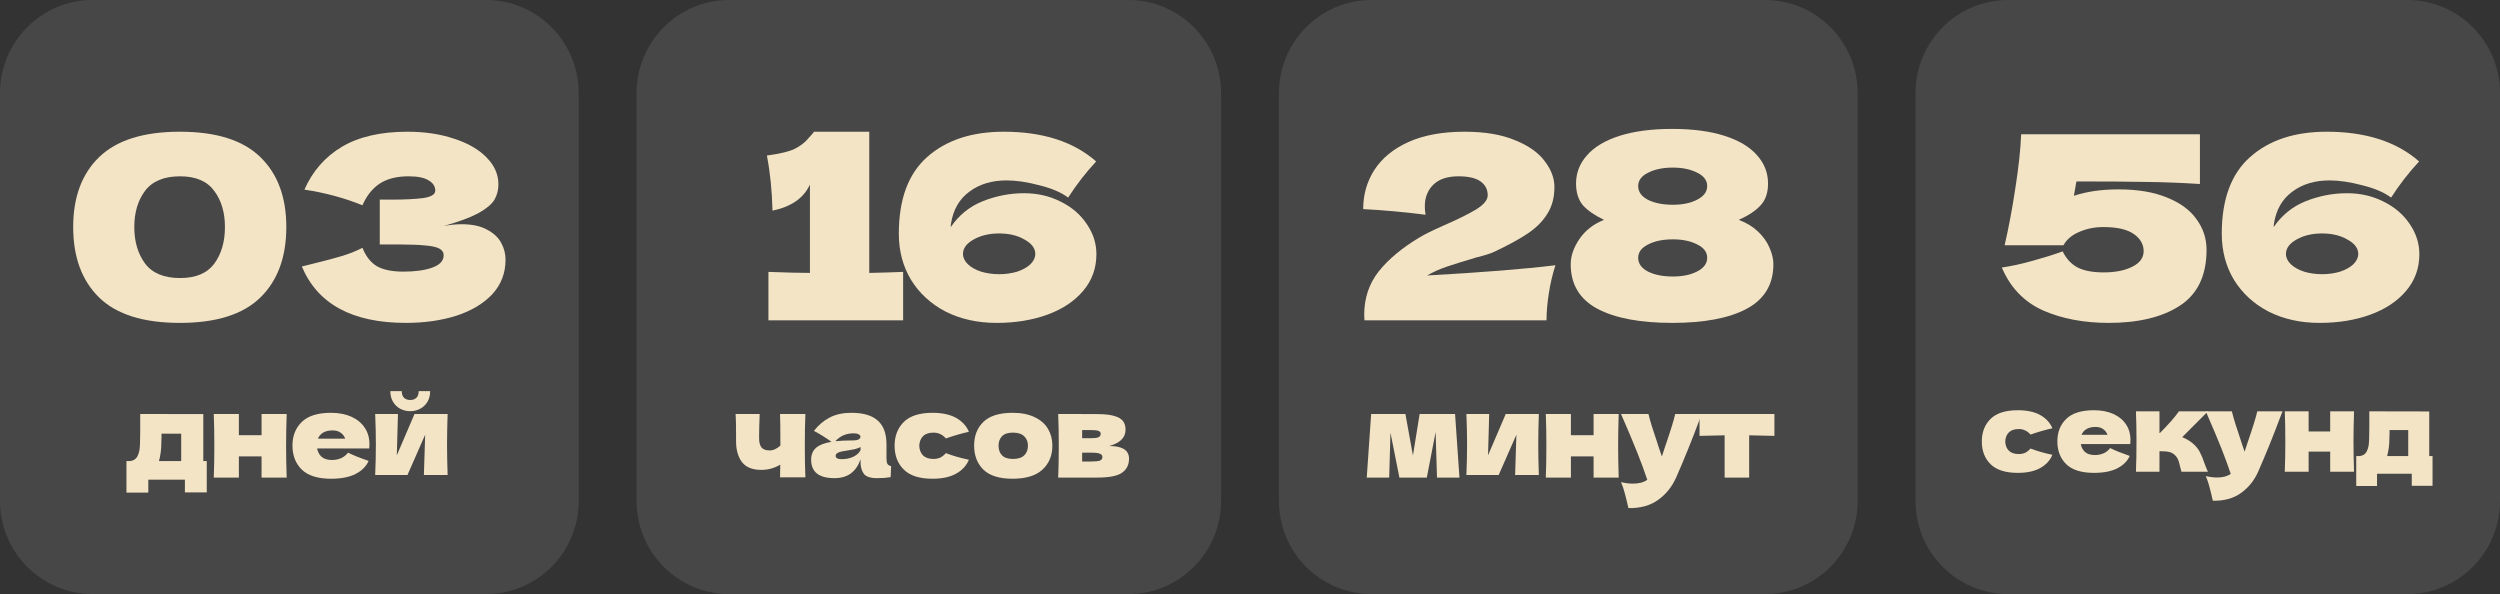 <?xml version="1.0" encoding="UTF-8"?> <svg xmlns="http://www.w3.org/2000/svg" width="202" height="48" viewBox="0 0 202 48" fill="none"><rect x="0" y="0" width="202" height="48" fill="#333333" stroke="none"/><path d="M0 7.529C0 3.371 3.35 0 7.481 0H39.278C43.41 0 46.759 3.371 46.759 7.529V40.471C46.759 44.629 43.41 48 39.278 48H7.481C3.35 48 0 44.629 0 40.471V7.529Z" fill="white" fill-opacity="0.1"></path><path d="M51.435 7.529C51.435 3.371 54.785 0 58.917 0H91.18C95.312 0 98.662 3.371 98.662 7.529V40.471C98.662 44.629 95.312 48 91.18 48H58.917C54.785 48 51.435 44.629 51.435 40.471V7.529Z" fill="white" fill-opacity="0.1"></path><path d="M103.338 7.529C103.338 3.371 106.688 0 110.819 0H142.616C146.748 0 150.097 3.371 150.097 7.529V40.471C150.097 44.629 146.748 48 142.616 48H110.819C106.688 48 103.338 44.629 103.338 40.471V7.529Z" fill="white" fill-opacity="0.1"></path><path d="M154.773 7.529C154.773 3.371 158.123 0 162.255 0H194.519C198.65 0 202 3.371 202 7.529V40.471C202 44.629 198.65 48 194.519 48H162.255C158.123 48 154.773 44.629 154.773 40.471V7.529Z" fill="white" fill-opacity="0.1"></path><path d="M14.534 26.09C11.585 26.09 9.411 25.406 8.012 24.04C6.613 22.673 5.914 20.775 5.914 18.346C5.914 15.93 6.613 14.046 8.012 12.693C9.425 11.326 11.599 10.643 14.534 10.643C17.47 10.643 19.637 11.326 21.036 12.693C22.435 14.046 23.134 15.93 23.134 18.346C23.134 20.775 22.435 22.673 21.036 24.04C19.637 25.406 17.47 26.09 14.534 26.09ZM14.555 22.466C15.817 22.466 16.736 22.079 17.312 21.306C17.888 20.52 18.176 19.533 18.176 18.346C18.176 17.172 17.888 16.199 17.312 15.426C16.736 14.639 15.817 14.246 14.555 14.246C13.252 14.246 12.305 14.639 11.716 15.426C11.14 16.199 10.851 17.172 10.851 18.346C10.851 19.519 11.14 20.499 11.716 21.286C12.305 22.073 13.252 22.466 14.555 22.466Z" fill="#F3E4C5"></path><path d="M35.849 18.263C36.343 18.166 36.83 18.118 37.31 18.118C38.146 18.118 38.825 18.263 39.346 18.552C39.881 18.829 40.265 19.188 40.499 19.629C40.732 20.057 40.848 20.506 40.848 20.975C40.848 22.066 40.492 22.997 39.779 23.77C39.065 24.53 38.098 25.109 36.878 25.51C35.657 25.896 34.299 26.09 32.804 26.09C28.47 26.09 25.665 24.571 24.389 21.534L25.541 21.244C26.392 21.037 27.112 20.844 27.701 20.665C28.305 20.471 28.833 20.257 29.286 20.023C29.56 20.713 29.951 21.21 30.459 21.514C30.98 21.803 31.693 21.948 32.598 21.948C33.558 21.948 34.34 21.838 34.944 21.617C35.547 21.396 35.849 21.065 35.849 20.623C35.849 20.389 35.732 20.209 35.499 20.085C35.266 19.96 34.896 19.878 34.388 19.836C33.881 19.781 33.167 19.753 32.248 19.753H30.685V16.13H31.631C32.674 16.13 33.524 16.088 34.182 16.006C34.841 15.909 35.17 15.709 35.17 15.405C35.17 15.06 34.992 14.784 34.635 14.577C34.292 14.356 33.75 14.246 33.01 14.246C32.05 14.246 31.268 14.446 30.664 14.846C30.074 15.246 29.615 15.826 29.286 16.585C27.818 15.992 26.255 15.571 24.595 15.322C25.253 13.832 26.261 12.679 27.619 11.864C28.991 11.05 30.753 10.643 32.907 10.643C34.306 10.643 35.561 10.829 36.672 11.202C37.797 11.561 38.674 12.065 39.305 12.713C39.95 13.362 40.272 14.087 40.272 14.888C40.272 15.357 40.163 15.778 39.943 16.151C39.724 16.51 39.292 16.869 38.647 17.227C38.002 17.573 37.07 17.918 35.849 18.263Z" fill="#F3E4C5"></path><path d="M70.236 22.052C71.471 22.024 72.383 21.997 72.973 21.969V25.883H62.089V21.969C63.57 22.024 64.688 22.052 65.442 22.052V14.908C64.949 15.999 63.941 16.703 62.418 17.02C62.377 15.391 62.226 13.908 61.965 12.569C63.063 12.417 63.824 12.23 64.249 12.009C64.688 11.775 65.024 11.519 65.257 11.243C65.504 10.967 65.669 10.781 65.751 10.684V10.643H70.236V22.052Z" fill="#F3E4C5"></path><path d="M82.747 15.612C83.831 15.612 84.818 15.84 85.71 16.296C86.601 16.737 87.301 17.338 87.808 18.097C88.329 18.856 88.59 19.671 88.59 20.54C88.59 21.672 88.234 22.659 87.52 23.501C86.807 24.343 85.84 24.985 84.619 25.427C83.399 25.869 82.034 26.09 80.525 26.09C78.989 26.09 77.617 25.786 76.41 25.178C75.217 24.557 74.284 23.701 73.612 22.611C72.954 21.52 72.625 20.278 72.625 18.884C72.625 16.109 73.386 14.046 74.908 12.693C76.445 11.326 78.509 10.643 81.101 10.643C84.256 10.643 86.745 11.444 88.57 13.045C87.747 13.928 86.992 14.901 86.306 15.964C85.758 15.55 84.983 15.219 83.981 14.97C82.994 14.708 82.109 14.577 81.328 14.577C80.134 14.577 79.133 14.881 78.324 15.488C77.514 16.082 77.021 16.938 76.842 18.056C76.829 18.125 76.822 18.221 76.822 18.346C77.48 17.379 78.344 16.682 79.414 16.254C80.498 15.826 81.609 15.612 82.747 15.612ZM80.731 22.155C81.252 22.155 81.739 22.086 82.192 21.948C82.644 21.797 83.001 21.596 83.261 21.348C83.522 21.086 83.652 20.809 83.652 20.52C83.652 20.064 83.364 19.678 82.788 19.36C82.226 19.029 81.54 18.863 80.731 18.863C79.922 18.863 79.229 19.029 78.653 19.36C78.091 19.678 77.809 20.064 77.809 20.52C77.809 20.809 77.94 21.086 78.2 21.348C78.461 21.596 78.817 21.797 79.27 21.948C79.723 22.086 80.21 22.155 80.731 22.155Z" fill="#F3E4C5"></path><path d="M115.31 22.259C119.768 22.01 123.224 21.734 125.679 21.431C125.446 22.148 125.268 22.908 125.144 23.708C125.021 24.509 124.959 25.234 124.959 25.883H110.249L110.228 25.448C110.228 24.095 110.619 22.922 111.401 21.928C112.196 20.934 113.301 20.016 114.713 19.174C115.125 18.925 115.769 18.608 116.647 18.221C117.786 17.724 118.663 17.29 119.281 16.917C119.898 16.53 120.207 16.151 120.207 15.778C120.207 15.309 120.015 14.936 119.63 14.66C119.246 14.384 118.65 14.246 117.841 14.246C116.949 14.246 116.27 14.473 115.804 14.929C115.351 15.384 115.125 15.964 115.125 16.668C115.125 16.889 115.145 17.117 115.186 17.352C113.458 17.131 111.778 16.979 110.146 16.896C110.146 15.723 110.448 14.667 111.051 13.728C111.668 12.776 112.587 12.023 113.808 11.471C115.042 10.919 116.551 10.643 118.334 10.643C119.967 10.643 121.324 10.871 122.408 11.326C123.505 11.768 124.308 12.334 124.815 13.024C125.336 13.7 125.597 14.398 125.597 15.115C125.597 15.944 125.412 16.654 125.041 17.248C124.685 17.842 124.164 18.373 123.478 18.842C122.806 19.298 121.9 19.795 120.762 20.333C120.597 20.416 120.33 20.513 119.96 20.623C119.589 20.72 119.356 20.782 119.26 20.809C118.286 21.099 117.511 21.341 116.935 21.534C116.359 21.727 115.817 21.969 115.31 22.259Z" fill="#F3E4C5"></path><path d="M140.492 17.766C141.095 17.987 141.61 18.297 142.035 18.698C142.46 19.098 142.776 19.54 142.981 20.023C143.187 20.492 143.29 20.934 143.29 21.348C143.29 22.977 142.57 24.178 141.13 24.951C139.703 25.71 137.701 26.09 135.122 26.09C132.53 26.09 130.513 25.71 129.073 24.951C127.633 24.178 126.913 22.977 126.913 21.348C126.913 20.685 127.146 20.009 127.612 19.319C128.092 18.615 128.758 18.097 129.608 17.766C128.854 17.407 128.284 17.013 127.9 16.585C127.53 16.144 127.345 15.557 127.345 14.825C127.345 13.97 127.64 13.21 128.23 12.548C128.819 11.871 129.697 11.347 130.863 10.974C132.043 10.601 133.462 10.415 135.122 10.415C136.768 10.415 138.174 10.601 139.34 10.974C140.506 11.347 141.383 11.871 141.973 12.548C142.563 13.21 142.858 13.97 142.858 14.825C142.858 15.571 142.659 16.158 142.261 16.585C141.877 17.013 141.287 17.407 140.492 17.766ZM135.163 16.544C135.959 16.544 136.617 16.406 137.138 16.13C137.673 15.854 137.941 15.488 137.941 15.033C137.941 14.577 137.673 14.218 137.138 13.956C136.603 13.68 135.945 13.542 135.163 13.542C134.368 13.542 133.702 13.68 133.167 13.956C132.632 14.218 132.365 14.577 132.365 15.033C132.365 15.502 132.632 15.875 133.167 16.151C133.702 16.413 134.368 16.544 135.163 16.544ZM135.163 22.342C135.959 22.342 136.617 22.204 137.138 21.928C137.673 21.651 137.941 21.286 137.941 20.83C137.941 20.375 137.673 20.016 137.138 19.753C136.603 19.477 135.945 19.339 135.163 19.339C134.368 19.339 133.702 19.477 133.167 19.753C132.632 20.016 132.365 20.375 132.365 20.83C132.365 21.299 132.632 21.672 133.167 21.948C133.702 22.211 134.368 22.342 135.163 22.342Z" fill="#F3E4C5"></path><path d="M171.17 15.302C172.734 15.302 174.044 15.523 175.1 15.964C176.17 16.392 176.965 16.979 177.486 17.724C178.021 18.456 178.289 19.277 178.289 20.188C178.289 22.259 177.569 23.764 176.129 24.702C174.702 25.627 172.789 26.09 170.388 26.09C168.372 26.09 166.596 25.751 165.06 25.075C163.537 24.385 162.433 23.232 161.747 21.617C162.502 21.507 163.325 21.327 164.216 21.079C165.121 20.83 165.937 20.575 166.664 20.312C166.952 20.906 167.357 21.341 167.878 21.617C168.4 21.879 169.099 22.01 169.977 22.01C170.91 22.01 171.678 21.859 172.281 21.555C172.898 21.251 173.207 20.83 173.207 20.292C173.207 19.74 172.94 19.277 172.405 18.904C171.87 18.532 171.054 18.346 169.956 18.346C169.243 18.346 168.592 18.477 168.002 18.739C167.412 18.987 166.987 19.346 166.726 19.816H161.974C162.303 18.394 162.591 16.862 162.838 15.219C163.098 13.576 163.256 12.12 163.311 10.85H177.754V14.867C176.231 14.77 174.791 14.715 173.433 14.701C172.089 14.674 170.203 14.66 167.775 14.66L167.57 15.819C168.612 15.474 169.812 15.302 171.17 15.302Z" fill="#F3E4C5"></path><path d="M189.641 15.612C190.725 15.612 191.712 15.84 192.604 16.296C193.496 16.737 194.195 17.338 194.703 18.097C195.224 18.856 195.484 19.671 195.484 20.54C195.484 21.672 195.128 22.659 194.414 23.501C193.701 24.343 192.734 24.985 191.514 25.427C190.293 25.869 188.928 26.09 187.419 26.09C185.883 26.09 184.512 25.786 183.305 25.178C182.111 24.557 181.179 23.701 180.506 22.611C179.848 21.52 179.519 20.278 179.519 18.884C179.519 16.109 180.28 14.046 181.803 12.693C183.339 11.326 185.403 10.643 187.995 10.643C191.15 10.643 193.64 11.444 195.464 13.045C194.641 13.928 193.886 14.901 193.201 15.964C192.652 15.55 191.877 15.219 190.876 14.97C189.888 14.708 189.004 14.577 188.222 14.577C187.028 14.577 186.027 14.881 185.218 15.488C184.409 16.082 183.915 16.938 183.737 18.056C183.723 18.125 183.716 18.221 183.716 18.346C184.374 17.379 185.238 16.682 186.308 16.254C187.392 15.826 188.503 15.612 189.641 15.612ZM187.625 22.155C188.146 22.155 188.633 22.086 189.086 21.948C189.538 21.797 189.895 21.596 190.156 21.348C190.416 21.086 190.547 20.809 190.547 20.52C190.547 20.064 190.259 19.678 189.682 19.36C189.12 19.029 188.434 18.863 187.625 18.863C186.816 18.863 186.123 19.029 185.547 19.36C184.985 19.678 184.704 20.064 184.704 20.52C184.704 20.809 184.834 21.086 185.094 21.348C185.355 21.596 185.712 21.797 186.164 21.948C186.617 22.086 187.104 22.155 187.625 22.155Z" fill="#F3E4C5"></path><path d="M162.024 35.677C162.036 35.981 162.13 36.225 162.308 36.41C162.492 36.595 162.761 36.687 163.117 36.687C163.312 36.687 163.487 36.651 163.641 36.58C163.795 36.502 163.937 36.389 164.067 36.24C164.571 36.437 165.16 36.607 165.835 36.75C165.64 37.209 165.308 37.566 164.84 37.823C164.378 38.079 163.777 38.207 163.037 38.207C162.048 38.207 161.316 37.975 160.842 37.51C160.368 37.045 160.131 36.434 160.131 35.677C160.131 34.92 160.368 34.309 160.842 33.844C161.316 33.379 162.048 33.147 163.037 33.147C163.777 33.147 164.378 33.275 164.84 33.531C165.308 33.787 165.64 34.145 165.835 34.604C165.308 34.717 164.719 34.887 164.067 35.114C163.937 34.965 163.795 34.854 163.641 34.783C163.487 34.705 163.312 34.666 163.117 34.666C162.761 34.666 162.492 34.759 162.308 34.944C162.13 35.128 162.036 35.373 162.024 35.677Z" fill="#F3E4C5"></path><path d="M168.128 35.883C168.175 36.145 168.29 36.359 168.474 36.526C168.664 36.687 168.93 36.768 169.274 36.768C169.522 36.768 169.756 36.72 169.976 36.625C170.195 36.523 170.369 36.383 170.5 36.204C170.897 36.401 171.424 36.613 172.081 36.839C171.898 37.257 171.563 37.59 171.077 37.841C170.597 38.085 169.97 38.207 169.194 38.207C168.187 38.207 167.441 37.975 166.955 37.51C166.475 37.039 166.235 36.422 166.235 35.659C166.235 34.914 166.475 34.309 166.955 33.844C167.435 33.379 168.181 33.147 169.194 33.147C169.798 33.147 170.322 33.248 170.766 33.45C171.21 33.653 171.551 33.936 171.788 34.3C172.025 34.657 172.143 35.069 172.143 35.534C172.143 35.689 172.137 35.805 172.126 35.883H168.128ZM169.318 34.497C169.022 34.497 168.779 34.553 168.59 34.666C168.4 34.78 168.267 34.935 168.19 35.131H170.286C170.215 34.941 170.1 34.789 169.94 34.675C169.78 34.556 169.573 34.497 169.318 34.497Z" fill="#F3E4C5"></path><path d="M177.124 35.784C177.39 35.999 177.595 36.24 177.737 36.508C177.879 36.777 178.012 37.099 178.137 37.474C178.261 37.802 178.35 38.017 178.403 38.118H176.262C176.244 38.076 176.209 37.945 176.156 37.724C176.108 37.504 176.061 37.328 176.013 37.197C175.966 37.06 175.895 36.941 175.8 36.839C175.652 36.678 175.486 36.574 175.303 36.526C175.119 36.479 174.847 36.455 174.485 36.455V38.118H172.584C172.614 37.438 172.628 36.625 172.628 35.677C172.628 34.729 172.614 33.915 172.584 33.236H174.485V34.988H174.521C175.226 34.279 175.738 33.695 176.058 33.236H178.403L176.324 35.319C176.632 35.45 176.899 35.605 177.124 35.784Z" fill="#F3E4C5"></path><path d="M184.43 33.236L184.225 33.755C183.663 35.263 183.073 36.717 182.457 38.118C182.137 38.833 181.675 39.405 181.071 39.834C180.467 40.27 179.709 40.478 178.797 40.46C178.684 39.966 178.59 39.578 178.513 39.298C178.442 39.024 178.347 38.747 178.228 38.467C178.554 38.544 178.859 38.583 179.143 38.583C179.605 38.583 179.973 38.484 180.245 38.288C180.032 37.65 179.78 36.964 179.49 36.231C179.2 35.498 178.779 34.5 178.228 33.236H180.334C180.405 33.534 180.503 33.88 180.627 34.273C180.751 34.666 180.876 35.045 181 35.409C181.036 35.522 181.092 35.695 181.169 35.927C181.252 36.154 181.317 36.344 181.364 36.499L181.595 35.793C182.04 34.5 182.303 33.647 182.386 33.236H184.43Z" fill="#F3E4C5"></path><path d="M190.206 33.236C190.177 34.142 190.162 34.956 190.162 35.677C190.162 36.398 190.177 37.212 190.206 38.118H188.279V36.49H186.537V38.118H184.609C184.639 37.438 184.654 36.625 184.654 35.677C184.654 34.729 184.639 33.915 184.609 33.236H186.537V34.863H188.279V33.236H190.206Z" fill="#F3E4C5"></path><path d="M196.283 36.848H196.549V39.253H194.87V38.279H192.063V39.271H190.384V36.848H190.677C190.878 36.818 191.029 36.744 191.13 36.625C191.237 36.505 191.32 36.309 191.379 36.035C191.42 35.82 191.441 35.307 191.441 34.497V33.236L196.283 33.245V36.848ZM192.951 36.553C192.94 36.619 192.916 36.717 192.88 36.848H194.586V34.747H193.076V35.015C193.07 35.361 193.061 35.635 193.049 35.838C193.037 36.035 193.005 36.273 192.951 36.553Z" fill="#F3E4C5"></path><path d="M117.569 33.45L117.924 38.588H116.11L115.998 34.908L115.287 38.588H113.071L112.35 34.955L112.248 38.588H110.433L110.789 33.45H113.557L114.165 36.809L114.707 33.45H117.569Z" fill="#F3E4C5"></path><path d="M124.338 33.45C124.307 34.359 124.291 35.181 124.291 35.915C124.291 36.637 124.307 37.459 124.338 38.381H122.421L122.524 35.125L121.093 38.381H118.484C118.521 37.553 118.54 36.731 118.54 35.915C118.54 35.087 118.521 34.265 118.484 33.45H120.326L120.233 36.791L121.664 33.45H124.338Z" fill="#F3E4C5"></path><path d="M130.791 33.45C130.76 34.403 130.745 35.26 130.745 36.019C130.745 36.778 130.76 37.635 130.791 38.588H128.762V36.875H126.929V38.588H124.9C124.931 37.873 124.947 37.017 124.947 36.019C124.947 35.021 124.931 34.165 124.9 33.45H126.929V35.163H128.762V33.45H130.791Z" fill="#F3E4C5"></path><path d="M137.506 33.45L137.291 33.995C136.698 35.583 136.078 37.114 135.43 38.588C135.093 39.341 134.607 39.944 133.971 40.395C133.335 40.853 132.537 41.073 131.577 41.054C131.458 40.533 131.358 40.126 131.277 39.831C131.203 39.542 131.103 39.25 130.978 38.955C131.321 39.037 131.642 39.078 131.941 39.078C132.428 39.078 132.814 38.974 133.101 38.767C132.877 38.096 132.612 37.374 132.306 36.602C132.001 35.831 131.558 34.78 130.978 33.45H133.195C133.269 33.763 133.372 34.127 133.503 34.541C133.634 34.955 133.765 35.354 133.896 35.737C133.933 35.856 133.993 36.038 134.074 36.282C134.161 36.521 134.229 36.722 134.279 36.885L134.523 36.141C134.99 34.78 135.268 33.883 135.355 33.45H137.506Z" fill="#F3E4C5"></path><path d="M143.372 35.219C142.436 35.194 141.757 35.178 141.333 35.172V38.588H139.35V35.172C138.933 35.178 138.256 35.194 137.321 35.219V33.45H143.372V35.219Z" fill="#F3E4C5"></path><path d="M65.076 33.45C65.044 34.152 65.029 35.006 65.029 36.01C65.029 37.007 65.044 37.861 65.076 38.57H63.028L63.046 37.544C62.572 37.826 62.061 37.967 61.513 37.967C60.796 37.967 60.275 37.757 59.951 37.337C59.633 36.91 59.474 36.355 59.474 35.671V35.059C59.474 34.325 59.461 33.788 59.437 33.45H61.382C61.35 34.221 61.335 34.868 61.335 35.388C61.335 35.74 61.4 35.997 61.531 36.16C61.669 36.317 61.887 36.395 62.186 36.395C62.336 36.395 62.485 36.361 62.635 36.292C62.791 36.217 62.931 36.119 63.056 36C63.056 34.664 63.046 33.813 63.028 33.45H65.076Z" fill="#F3E4C5"></path><path d="M71.628 37.026C71.628 37.239 71.653 37.39 71.703 37.478C71.752 37.566 71.852 37.628 72.002 37.666L71.964 38.551C71.765 38.582 71.59 38.604 71.441 38.617C71.297 38.629 71.104 38.635 70.861 38.635C70.325 38.635 69.969 38.516 69.795 38.278C69.62 38.033 69.533 37.722 69.533 37.346V37.111C69.352 37.625 69.087 38.008 68.738 38.259C68.395 38.51 67.956 38.635 67.419 38.635C66.796 38.635 66.325 38.51 66.007 38.259C65.695 38.008 65.54 37.635 65.54 37.139C65.54 36.731 65.674 36.411 65.942 36.179C66.21 35.947 66.624 35.787 67.186 35.699C66.712 35.36 66.238 35.065 65.764 34.814C66.138 34.337 66.565 33.977 67.045 33.732C67.525 33.481 68.108 33.355 68.794 33.355C69.754 33.355 70.465 33.566 70.926 33.986C71.394 34.4 71.628 35.04 71.628 35.906V37.026ZM68.99 35.012C68.673 35.012 68.392 35.065 68.149 35.172C67.906 35.279 67.688 35.439 67.494 35.652C67.868 35.608 68.336 35.586 68.897 35.586C69.128 35.586 69.29 35.558 69.383 35.501C69.477 35.445 69.524 35.373 69.524 35.285C69.524 35.209 69.477 35.147 69.383 35.097C69.29 35.04 69.159 35.012 68.99 35.012ZM68.009 37.101C68.358 37.101 68.672 37.035 68.953 36.904C69.234 36.766 69.427 36.587 69.533 36.367V36.123C69.383 36.198 69.218 36.257 69.037 36.301C68.856 36.339 68.638 36.377 68.383 36.414L68.046 36.471C67.697 36.54 67.522 36.659 67.522 36.828C67.522 37.01 67.684 37.101 68.009 37.101Z" fill="#F3E4C5"></path><path d="M74.276 36.019C74.289 36.339 74.388 36.596 74.576 36.791C74.769 36.985 75.052 37.083 75.427 37.083C75.632 37.083 75.816 37.045 75.978 36.97C76.14 36.888 76.29 36.769 76.427 36.612C76.957 36.819 77.578 36.998 78.288 37.148C78.082 37.632 77.733 38.008 77.241 38.278C76.754 38.548 76.122 38.682 75.342 38.682C74.301 38.682 73.531 38.438 73.032 37.948C72.534 37.459 72.284 36.816 72.284 36.019C72.284 35.222 72.534 34.579 73.032 34.09C73.531 33.6 74.301 33.355 75.342 33.355C76.122 33.355 76.754 33.49 77.241 33.76C77.733 34.03 78.082 34.406 78.288 34.889C77.733 35.009 77.113 35.188 76.427 35.426C76.29 35.269 76.14 35.153 75.978 35.078C75.816 34.996 75.632 34.955 75.427 34.955C75.052 34.955 74.769 35.053 74.576 35.247C74.388 35.442 74.289 35.699 74.276 36.019Z" fill="#F3E4C5"></path><path d="M81.814 38.682C80.748 38.682 79.963 38.438 79.457 37.948C78.959 37.453 78.709 36.803 78.709 36C78.709 35.216 78.959 34.579 79.457 34.09C79.963 33.6 80.748 33.355 81.814 33.355C82.531 33.355 83.13 33.475 83.61 33.713C84.096 33.945 84.454 34.262 84.685 34.664C84.916 35.059 85.031 35.504 85.031 36C85.031 36.81 84.763 37.459 84.227 37.948C83.697 38.438 82.893 38.682 81.814 38.682ZM81.852 37.083C82.257 37.083 82.559 36.985 82.759 36.791C82.958 36.596 83.058 36.336 83.058 36.01C83.058 35.702 82.958 35.451 82.759 35.257C82.559 35.056 82.257 34.955 81.852 34.955C81.446 34.955 81.15 35.053 80.963 35.247C80.776 35.442 80.683 35.696 80.683 36.01C80.683 36.336 80.776 36.596 80.963 36.791C81.15 36.985 81.446 37.083 81.852 37.083Z" fill="#F3E4C5"></path><path d="M89.626 36.038C90.692 36.038 91.225 36.38 91.225 37.064C91.225 37.553 91.038 37.929 90.664 38.193C90.296 38.457 89.629 38.588 88.663 38.588H85.502C85.533 37.873 85.549 37.017 85.549 36.019C85.549 35.021 85.533 34.165 85.502 33.45H87.438V33.459H88.653C89.24 33.459 89.698 33.509 90.028 33.609C90.365 33.704 90.602 33.842 90.739 34.024C90.876 34.206 90.945 34.438 90.945 34.72C90.945 35.354 90.505 35.793 89.626 36.038ZM87.438 34.748V35.407H88.148C88.435 35.407 88.638 35.382 88.756 35.332C88.875 35.275 88.934 35.178 88.934 35.04C88.934 34.934 88.872 34.858 88.747 34.814C88.629 34.77 88.429 34.748 88.148 34.748H87.438ZM88.148 37.29C88.504 37.29 88.747 37.264 88.878 37.214C89.009 37.158 89.074 37.06 89.074 36.922C89.074 36.803 89.006 36.715 88.868 36.659C88.731 36.602 88.491 36.574 88.148 36.574H87.438V37.29H88.148Z" fill="#F3E4C5"></path><path d="M16.427 37.252H16.707V39.784H14.94V38.758H11.984V39.803H10.217V37.252H10.525C10.738 37.221 10.896 37.142 11.002 37.017C11.115 36.891 11.202 36.684 11.264 36.395C11.308 36.17 11.33 35.63 11.33 34.777V33.45L16.427 33.459V37.252ZM12.92 36.941C12.907 37.01 12.882 37.114 12.845 37.252H14.64V35.04H13.05V35.322C13.044 35.686 13.035 35.975 13.022 36.188C13.01 36.395 12.976 36.646 12.92 36.941Z" fill="#F3E4C5"></path><path d="M23.163 33.45C23.132 34.403 23.117 35.26 23.117 36.019C23.117 36.778 23.132 37.635 23.163 38.588H21.134V36.875H19.301V38.588H17.272C17.303 37.873 17.318 37.017 17.318 36.019C17.318 35.021 17.303 34.165 17.272 33.45H19.301V35.163H21.134V33.45H23.163Z" fill="#F3E4C5"></path><path d="M25.622 36.235C25.672 36.511 25.794 36.737 25.987 36.913C26.187 37.083 26.467 37.167 26.829 37.167C27.091 37.167 27.337 37.117 27.568 37.017C27.798 36.91 27.982 36.763 28.119 36.574C28.537 36.781 29.092 37.004 29.784 37.242C29.591 37.682 29.239 38.033 28.727 38.297C28.222 38.554 27.561 38.682 26.745 38.682C25.685 38.682 24.899 38.438 24.388 37.948C23.883 37.453 23.631 36.803 23.631 36C23.631 35.216 23.883 34.579 24.388 34.09C24.893 33.6 25.679 33.355 26.745 33.355C27.381 33.355 27.932 33.462 28.4 33.675C28.868 33.889 29.226 34.187 29.476 34.569C29.725 34.946 29.85 35.379 29.85 35.868C29.85 36.032 29.843 36.154 29.831 36.235H25.622ZM26.876 34.777C26.564 34.777 26.308 34.836 26.109 34.955C25.909 35.075 25.769 35.238 25.688 35.445H27.895C27.82 35.244 27.699 35.084 27.53 34.965C27.362 34.839 27.144 34.777 26.876 34.777Z" fill="#F3E4C5"></path><path d="M36.168 33.45C36.137 34.359 36.121 35.181 36.121 35.915C36.121 36.637 36.137 37.459 36.168 38.381H34.251L34.353 35.125L32.923 38.381H30.314C30.351 37.553 30.37 36.731 30.37 35.915C30.37 35.087 30.351 34.265 30.314 33.45H32.156L32.062 36.791L33.493 33.45H36.168ZM33.147 33.224C32.854 33.224 32.583 33.158 32.334 33.026C32.09 32.894 31.897 32.706 31.754 32.461C31.61 32.217 31.539 31.931 31.539 31.605H32.464C32.464 31.849 32.527 32.032 32.651 32.151C32.782 32.264 32.948 32.32 33.147 32.32C33.347 32.32 33.509 32.264 33.633 32.151C33.764 32.032 33.83 31.849 33.83 31.605H34.756C34.756 31.931 34.684 32.217 34.541 32.461C34.397 32.706 34.201 32.894 33.951 33.026C33.708 33.158 33.44 33.224 33.147 33.224Z" fill="#F3E4C5"></path></svg> 
